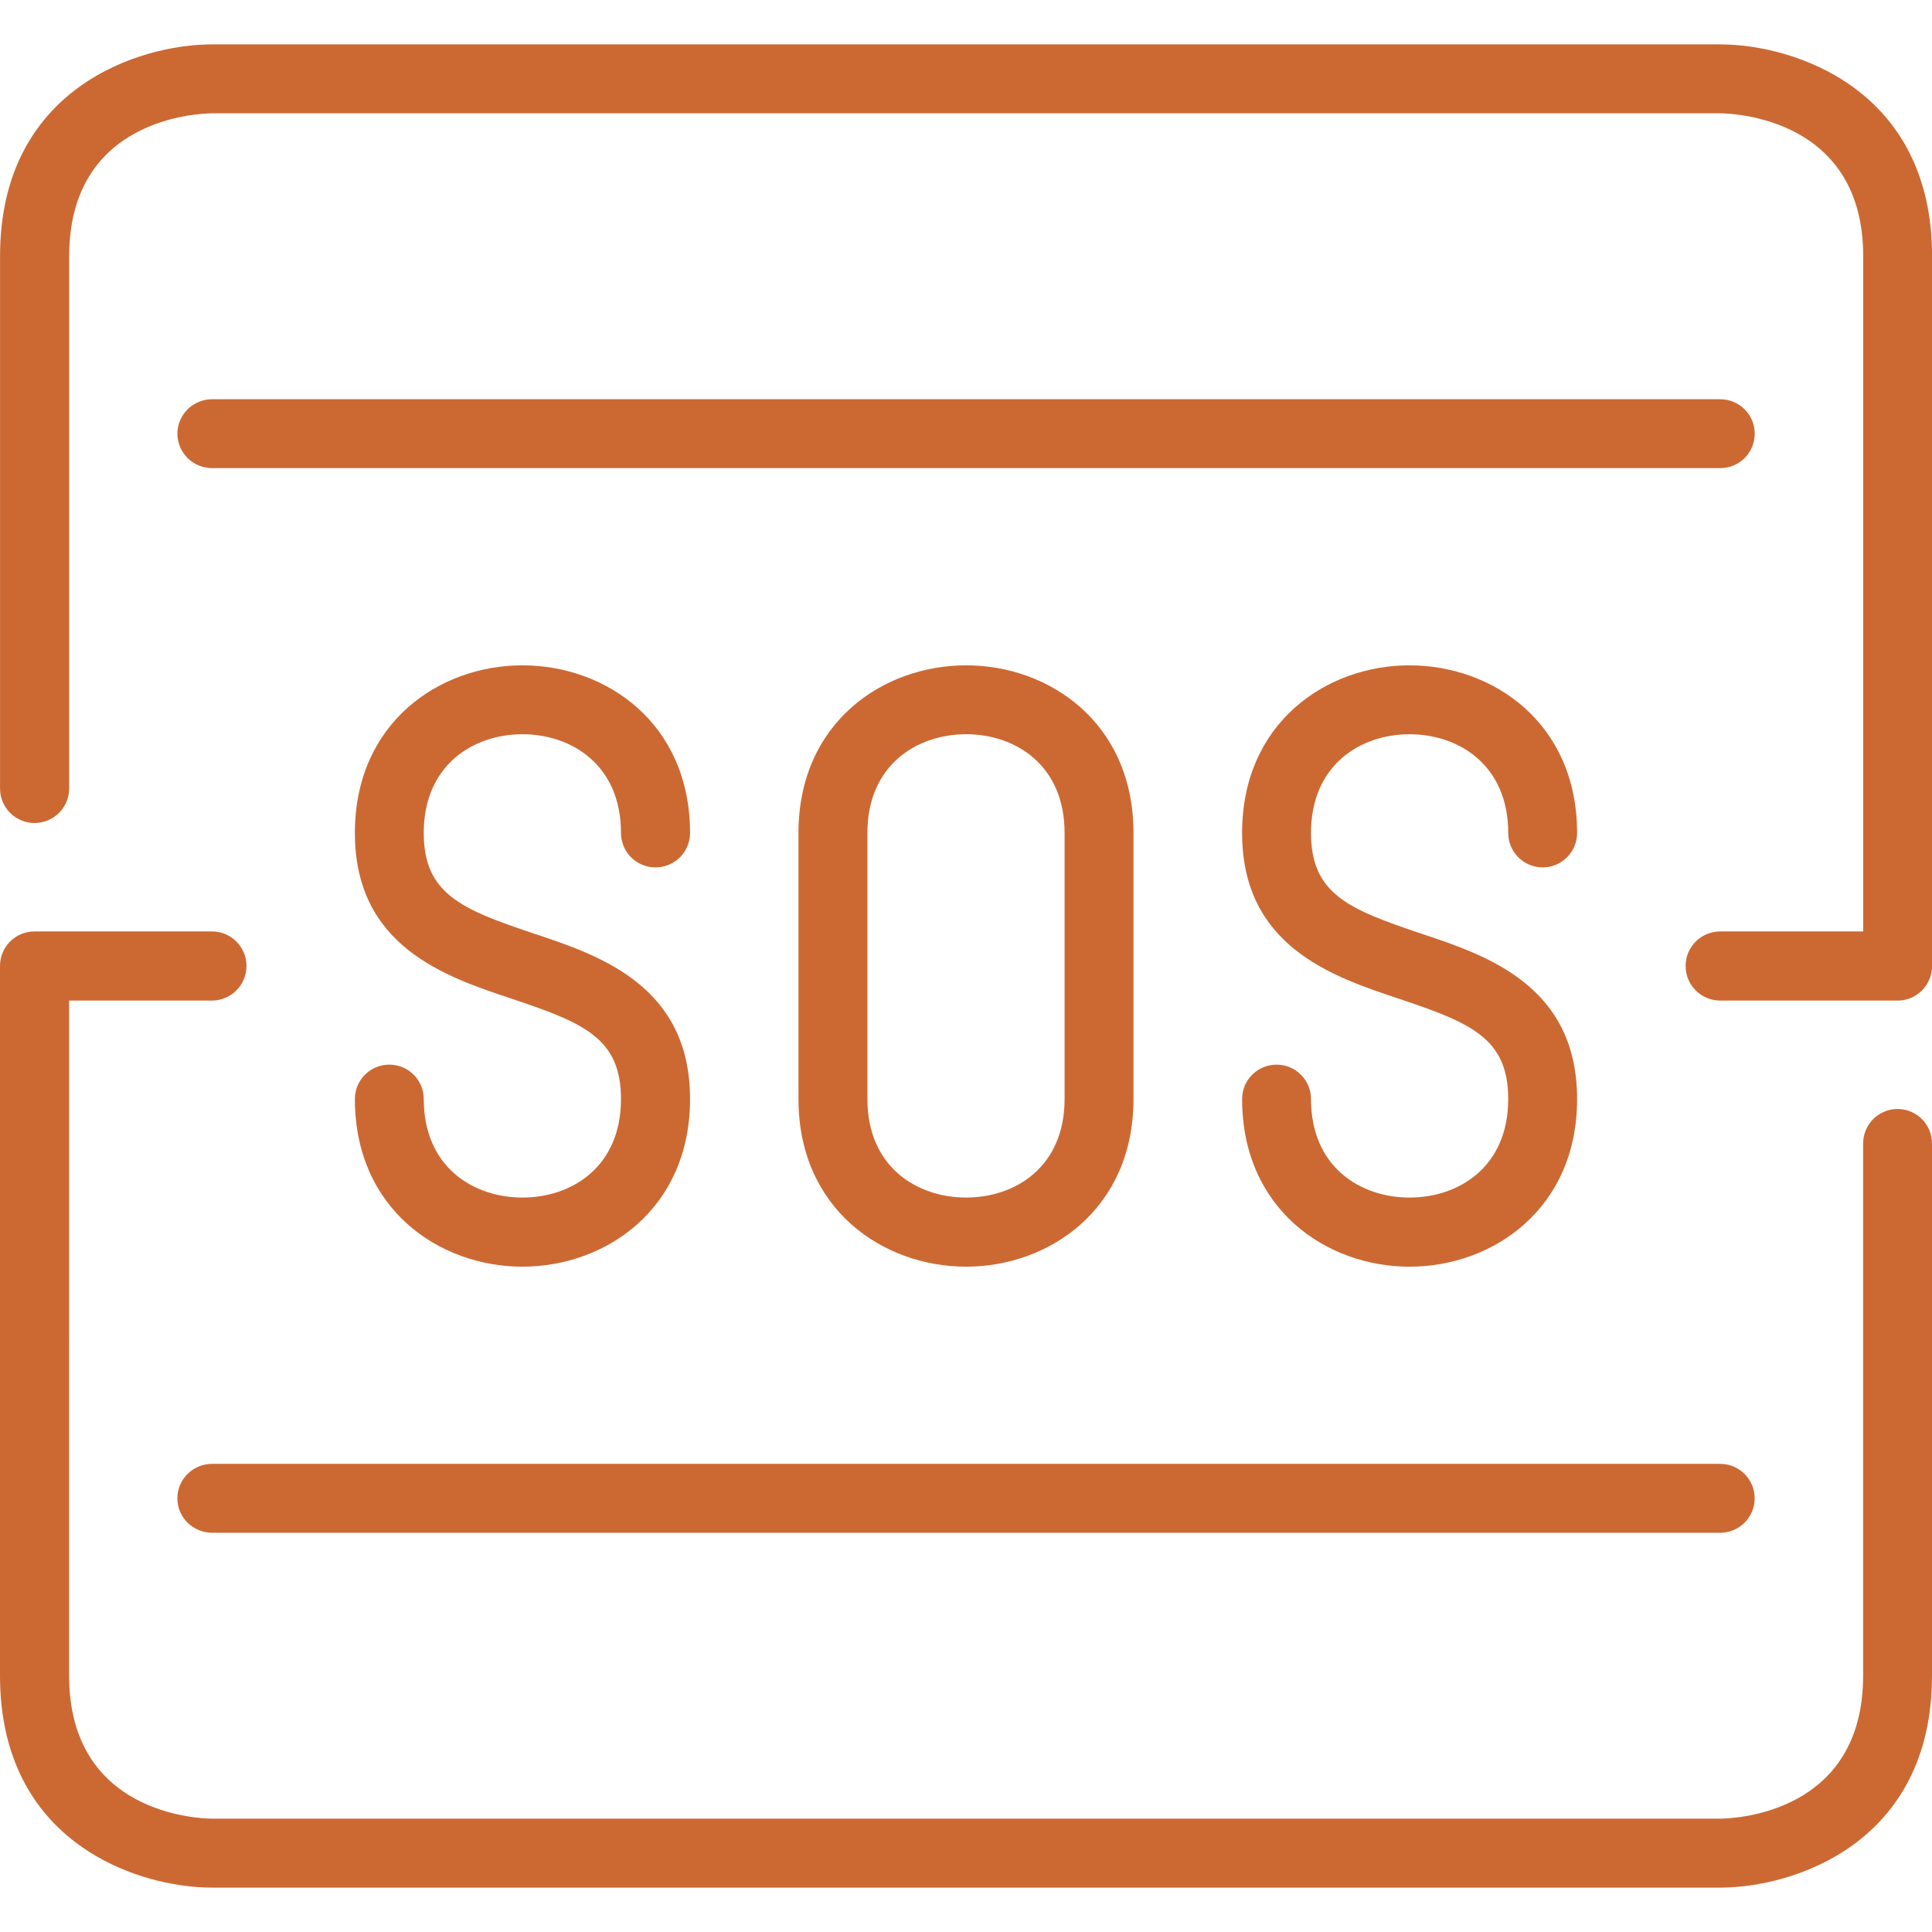 <?xml version="1.0" encoding="UTF-8"?>
<svg width="1200pt" height="1200pt" version="1.1" viewBox="0 0 1200 1200" xmlns="http://www.w3.org/2000/svg">
 <path d="m704.03 682.64v-165.29c0-68.398-52.246-104.11-103.97-104.11-51.73 0-104.11 35.711-104.11 104.11v165.28c0 68.258 52.379 104.12 104.11 104.12 51.711 0 103.97-35.859 103.97-104.11zm-165.26 0v-165.29c0-42.266 30.852-61.309 61.297-61.309 30.469 0 61.164 19.043 61.164 61.309v165.28c0 42.266-30.707 61.188-61.164 61.188-30.445 0-61.297-18.914-61.297-61.176z" fill="#cc6933"/>
 <path d="m324.5 743.82c-30.445 0-61.297-18.91-61.297-61.188 0-11.82-9.59-21.371-21.371-21.371-11.832 0-21.406 9.551-21.406 21.371 0 68.258 52.379 104.12 104.07 104.12 51.73 0 104.11-35.855 104.11-104.12 0-70.477-56.305-89.27-97.391-102.91-44.652-14.965-68.016-24.562-68.016-62.363 0-42.266 30.852-61.309 61.297-61.309 30.469 0 61.211 19.043 61.211 61.309 0 11.809 9.562 21.395 21.371 21.395 11.965 0 21.527-9.59 21.527-21.395 0-68.398-52.379-104.11-104.11-104.11-51.695 0-104.07 35.711-104.07 104.11 0 70.488 56.172 89.27 97.273 102.93 44.746 14.965 68.004 24.422 68.004 62.352 0.008 42.27-30.734 61.184-61.203 61.184z" fill="#cc6933"/>
 <path d="m875.5 456.05c30.445 0 61.285 19.043 61.285 61.309 0 11.809 9.602 21.395 21.395 21.395 11.809 0 21.383-9.59 21.383-21.395 0-68.398-52.379-104.11-104.07-104.11-51.742 0-104 35.711-104 104.11 0 70.488 56.207 89.27 97.273 102.93 44.652 14.965 68.016 24.422 68.016 62.352 0 42.266-30.84 61.188-61.285 61.188-30.469 0-61.211-18.91-61.211-61.188 0-11.82-9.551-21.371-21.383-21.371-11.809 0-21.406 9.551-21.406 21.371 0 68.258 52.262 104.12 104 104.12 51.695 0 104.07-35.855 104.07-104.12 0-70.477-56.172-89.27-97.273-102.91-44.617-14.965-68.004-24.562-68.004-62.363 0-42.266 30.742-61.312 61.211-61.312z" fill="#cc6933"/>
 <path d="m110.16 930.65c0 11.785 9.707 21.371 21.527 21.371h936.78c11.797 0 21.406-9.59 21.406-21.371 0-11.844-9.613-21.422-21.406-21.422h-936.78c-11.82 0-21.527 9.566-21.527 21.422z" fill="#cc6933"/>
 <path d="m1089.9 269.36c0-11.809-9.613-21.383-21.406-21.383h-936.78c-11.82 0-21.527 9.574-21.527 21.383 0 11.82 9.707 21.395 21.527 21.395h936.78c11.797 0.004 21.406-9.562 21.406-21.395z" fill="#cc6933"/>
 <path d="m1178.6 688.81c-11.809 0-21.371 9.59-21.371 21.395l-0.004 330.55c0 85.598-79.812 88.738-88.754 88.859h-936.79c-9.059-0.133-88.754-3.266-88.754-88.859l0.004-419.29h88.754c11.797 0 21.406-9.59 21.406-21.527 0-11.82-9.602-21.406-21.406-21.406h-110.28c-11.809-0.004-21.41 9.586-21.41 21.406v440.82c0 104.24 86.113 131.68 131.69 131.68h936.78c45.422 0 131.53-27.434 131.53-131.68v-330.54c0-11.82-9.574-21.406-21.395-21.406z" fill="#cc6933"/>
 <path d="m1068.5 27.562h-936.78c-45.574 0-131.69 27.445-131.69 131.55v330.68c0 11.832 9.602 21.395 21.406 21.395 11.809 0 21.527-9.562 21.527-21.395l0.004-330.68c0-85.453 79.691-88.621 88.754-88.738h936.64c9.098 0.121 88.906 3.277 88.906 88.738v419.43h-88.754c-11.953 0-21.551 9.59-21.551 21.406 0 11.941 9.602 21.527 21.551 21.527h110.14c11.82 0 21.395-9.59 21.395-21.527v-440.83c-0.012-104.1-86.125-131.55-131.54-131.55z" fill="#cc6933"/>
</svg>
